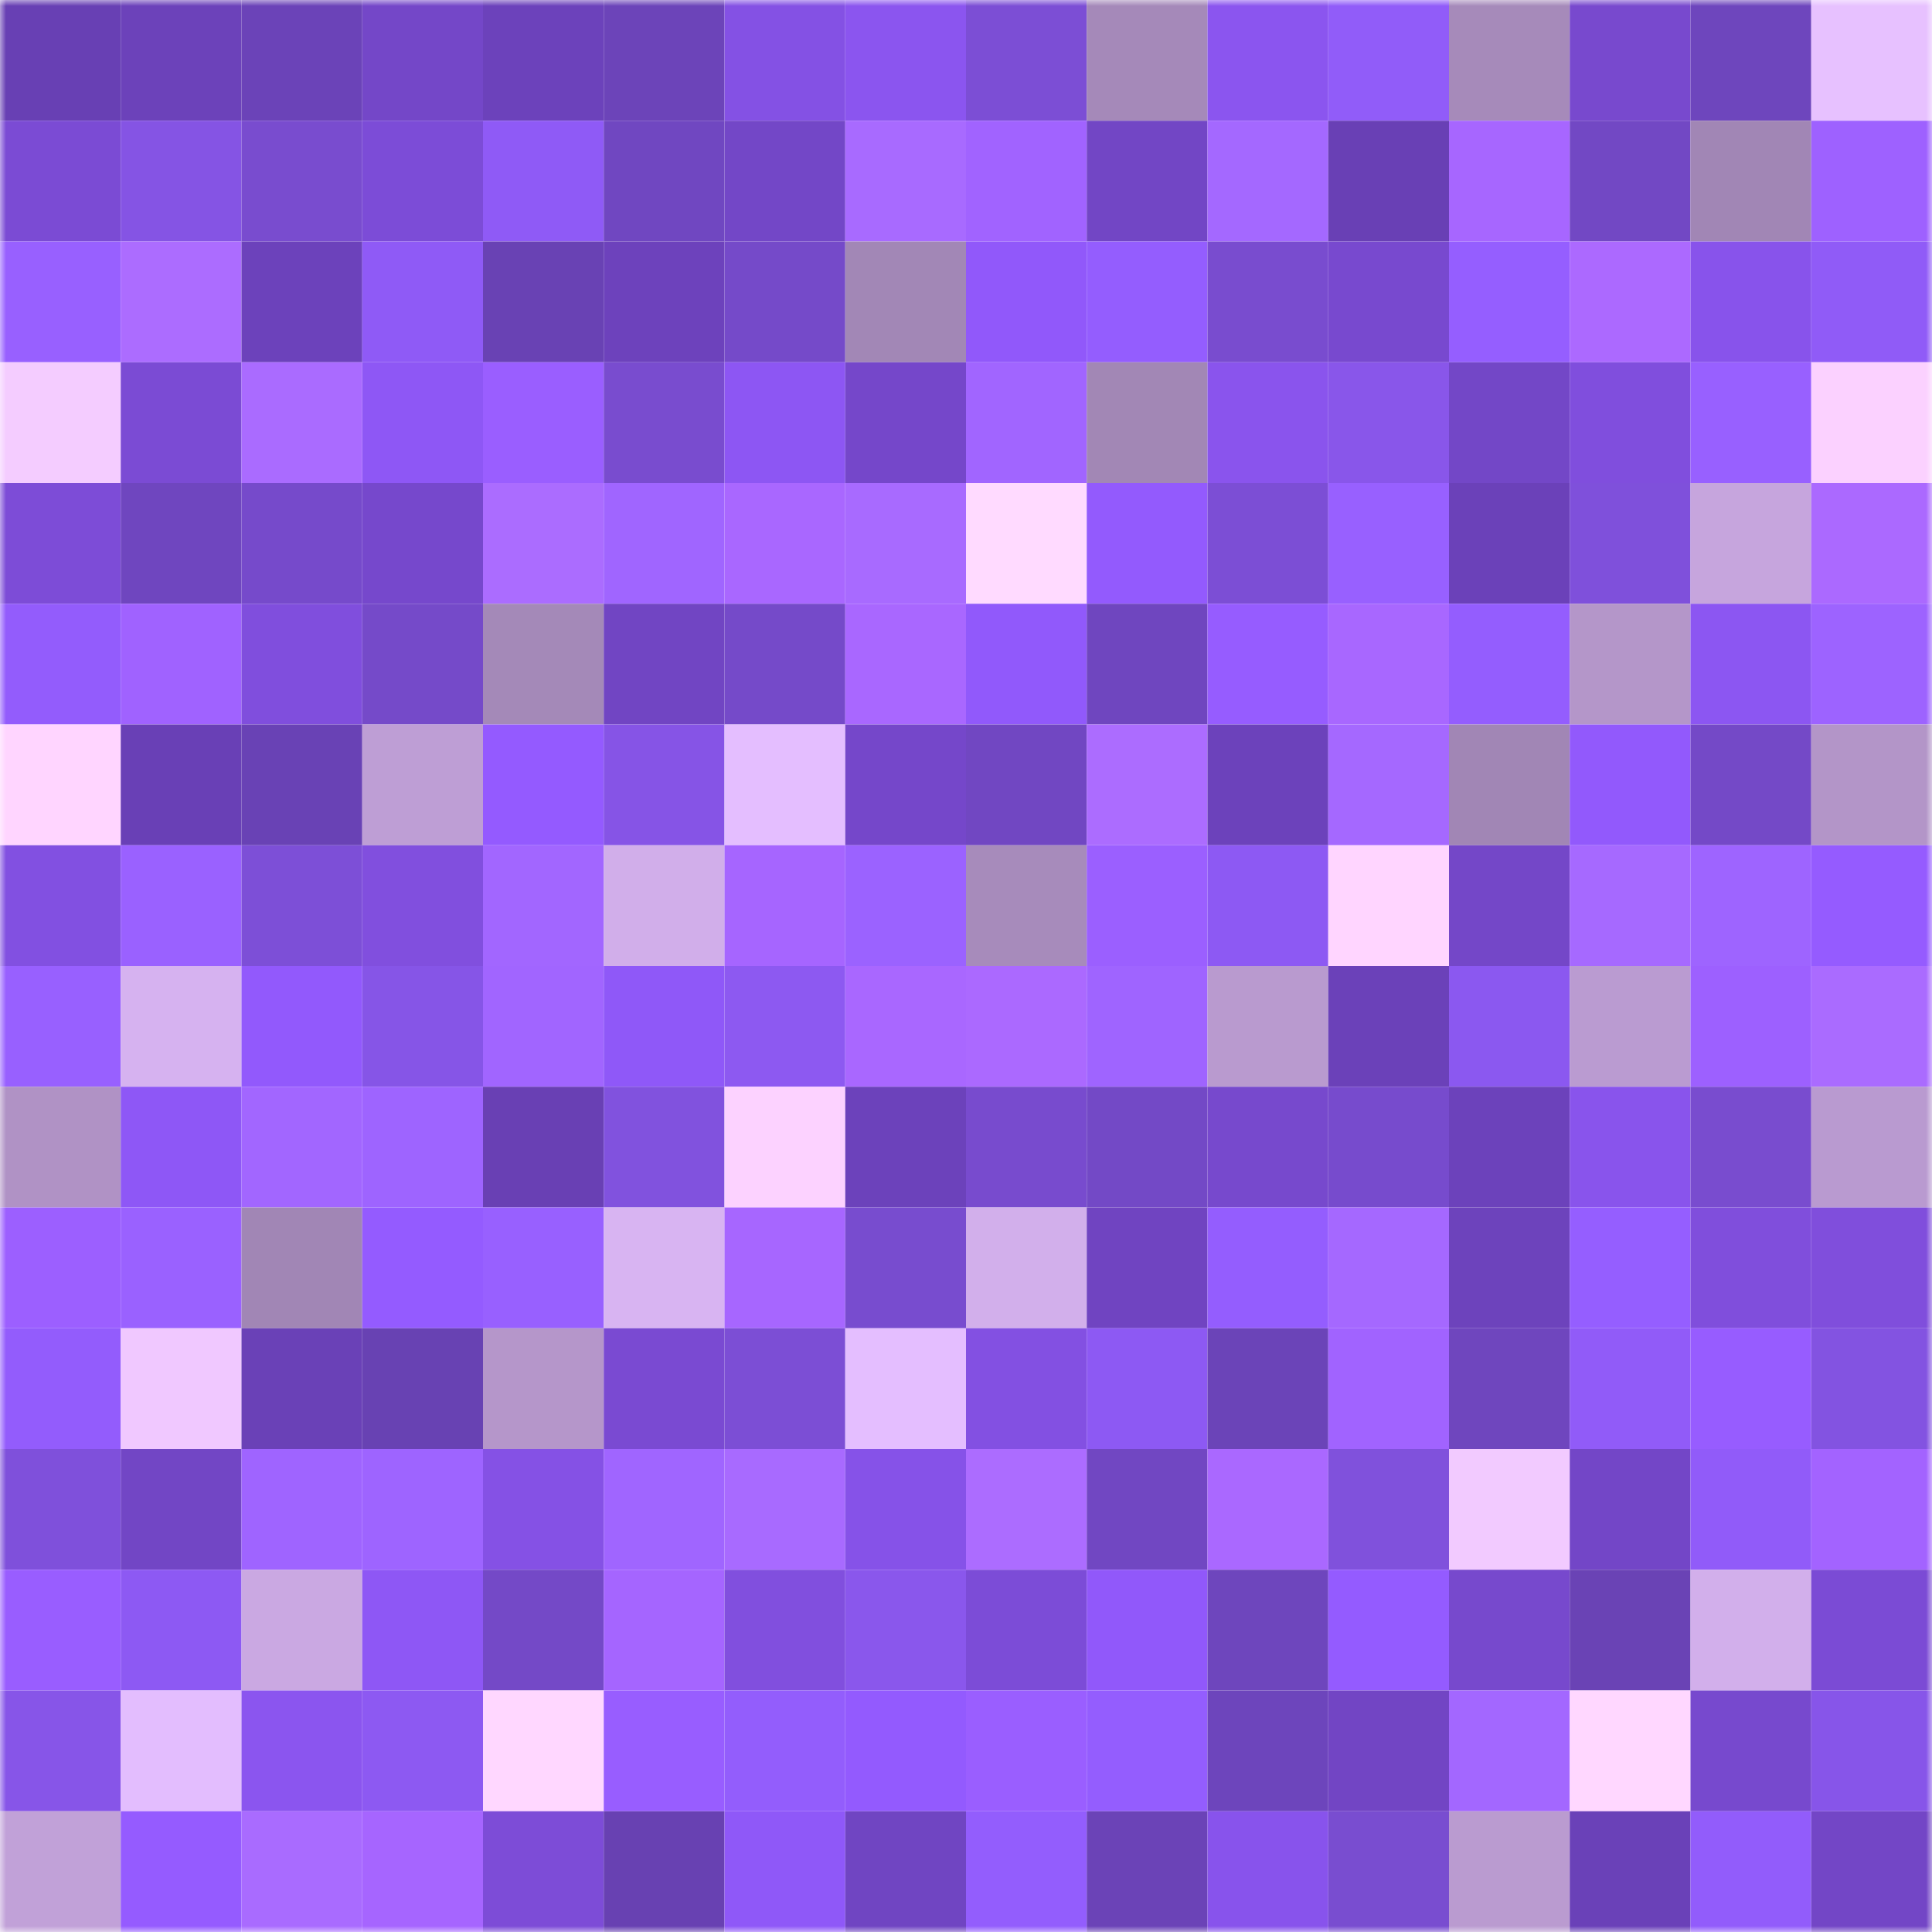 <svg viewBox="0 0 160 160" fill="none" role="img" xmlns="http://www.w3.org/2000/svg" width="240" height="240" name="linea%2Comega-j.linea.eth"><mask id="1273512631" mask-type="alpha" maskUnits="userSpaceOnUse" x="0" y="0" width="160" height="160"><rect width="160" height="160" fill="#FFFFFF"></rect></mask><g mask="url(#1273512631)"><rect x="0" y="0" width="10" height="10" fill="#6840b4"></rect><rect x="10" y="0" width="10" height="10" fill="#6c42ba"></rect><rect x="20" y="0" width="10" height="10" fill="#6b43b8"></rect><rect x="30" y="0" width="10" height="10" fill="#7447c8"></rect><rect x="40" y="0" width="10" height="10" fill="#6c42bb"></rect><rect x="50" y="0" width="10" height="10" fill="#6c44b9"></rect><rect x="60" y="0" width="10" height="10" fill="#8451e4"></rect><rect x="70" y="0" width="10" height="10" fill="#8b55ef"></rect><rect x="80" y="0" width="10" height="10" fill="#7c4ed5"></rect><rect x="90" y="0" width="10" height="10" fill="#a589b9"></rect><rect x="100" y="0" width="10" height="10" fill="#8b55ef"></rect><rect x="110" y="0" width="10" height="10" fill="#915cf9"></rect><rect x="120" y="0" width="10" height="10" fill="#a68aba"></rect><rect x="130" y="0" width="10" height="10" fill="#7849ce"></rect><rect x="140" y="0" width="10" height="10" fill="#6e46bd"></rect><rect x="150" y="0" width="10" height="10" fill="#e7c1ff"></rect><rect x="0" y="10" width="10" height="10" fill="#7b4bd4"></rect><rect x="10" y="10" width="10" height="10" fill="#8554e4"></rect><rect x="20" y="10" width="10" height="10" fill="#794ccf"></rect><rect x="30" y="10" width="10" height="10" fill="#7c4cd7"></rect><rect x="40" y="10" width="10" height="10" fill="#8f5af6"></rect><rect x="50" y="10" width="10" height="10" fill="#7047c1"></rect><rect x="60" y="10" width="10" height="10" fill="#7347c7"></rect><rect x="70" y="10" width="10" height="10" fill="#a86aff"></rect><rect x="80" y="10" width="10" height="10" fill="#a163ff"></rect><rect x="90" y="10" width="10" height="10" fill="#7246c5"></rect><rect x="100" y="10" width="10" height="10" fill="#a468ff"></rect><rect x="110" y="10" width="10" height="10" fill="#6940b5"></rect><rect x="120" y="10" width="10" height="10" fill="#a766ff"></rect><rect x="130" y="10" width="10" height="10" fill="#7248c4"></rect><rect x="140" y="10" width="10" height="10" fill="#a186b5"></rect><rect x="150" y="10" width="10" height="10" fill="#9e61ff"></rect><rect x="0" y="20" width="10" height="10" fill="#9860ff"></rect><rect x="10" y="20" width="10" height="10" fill="#ac6cff"></rect><rect x="20" y="20" width="10" height="10" fill="#6c42bb"></rect><rect x="30" y="20" width="10" height="10" fill="#8f5af6"></rect><rect x="40" y="20" width="10" height="10" fill="#6942b4"></rect><rect x="50" y="20" width="10" height="10" fill="#6d42bc"></rect><rect x="60" y="20" width="10" height="10" fill="#754ac9"></rect><rect x="70" y="20" width="10" height="10" fill="#a287b6"></rect><rect x="80" y="20" width="10" height="10" fill="#9158fa"></rect><rect x="90" y="20" width="10" height="10" fill="#945dfe"></rect><rect x="100" y="20" width="10" height="10" fill="#794ccf"></rect><rect x="110" y="20" width="10" height="10" fill="#7849cf"></rect><rect x="120" y="20" width="10" height="10" fill="#955eff"></rect><rect x="130" y="20" width="10" height="10" fill="#ac69ff"></rect><rect x="140" y="20" width="10" height="10" fill="#8853eb"></rect><rect x="150" y="20" width="10" height="10" fill="#905bf7"></rect><rect x="0" y="30" width="10" height="10" fill="#f4ccff"></rect><rect x="10" y="30" width="10" height="10" fill="#7b4bd4"></rect><rect x="20" y="30" width="10" height="10" fill="#aa6bff"></rect><rect x="30" y="30" width="10" height="10" fill="#8e57f5"></rect><rect x="40" y="30" width="10" height="10" fill="#9a5eff"></rect><rect x="50" y="30" width="10" height="10" fill="#794ccf"></rect><rect x="60" y="30" width="10" height="10" fill="#8d56f3"></rect><rect x="70" y="30" width="10" height="10" fill="#7547ca"></rect><rect x="80" y="30" width="10" height="10" fill="#a165ff"></rect><rect x="90" y="30" width="10" height="10" fill="#a287b5"></rect><rect x="100" y="30" width="10" height="10" fill="#8a54ed"></rect><rect x="110" y="30" width="10" height="10" fill="#8956ea"></rect><rect x="120" y="30" width="10" height="10" fill="#7347c7"></rect><rect x="130" y="30" width="10" height="10" fill="#804edd"></rect><rect x="140" y="30" width="10" height="10" fill="#9860ff"></rect><rect x="150" y="30" width="10" height="10" fill="#fbd1ff"></rect><rect x="0" y="40" width="10" height="10" fill="#7d4cd7"></rect><rect x="10" y="40" width="10" height="10" fill="#6f46bf"></rect><rect x="20" y="40" width="10" height="10" fill="#764acb"></rect><rect x="30" y="40" width="10" height="10" fill="#7648cc"></rect><rect x="40" y="40" width="10" height="10" fill="#ab6cff"></rect><rect x="50" y="40" width="10" height="10" fill="#a065ff"></rect><rect x="60" y="40" width="10" height="10" fill="#a967ff"></rect><rect x="70" y="40" width="10" height="10" fill="#a86aff"></rect><rect x="80" y="40" width="10" height="10" fill="#ffdaff"></rect><rect x="90" y="40" width="10" height="10" fill="#935afd"></rect><rect x="100" y="40" width="10" height="10" fill="#7c4ed5"></rect><rect x="110" y="40" width="10" height="10" fill="#9860ff"></rect><rect x="120" y="40" width="10" height="10" fill="#6b41b9"></rect><rect x="130" y="40" width="10" height="10" fill="#7f50db"></rect><rect x="140" y="40" width="10" height="10" fill="#c6a5dd"></rect><rect x="150" y="40" width="10" height="10" fill="#ab69ff"></rect><rect x="0" y="50" width="10" height="10" fill="#935cfc"></rect><rect x="10" y="50" width="10" height="10" fill="#a062ff"></rect><rect x="20" y="50" width="10" height="10" fill="#804edd"></rect><rect x="30" y="50" width="10" height="10" fill="#754ac9"></rect><rect x="40" y="50" width="10" height="10" fill="#a489b8"></rect><rect x="50" y="50" width="10" height="10" fill="#7145c3"></rect><rect x="60" y="50" width="10" height="10" fill="#754ac9"></rect><rect x="70" y="50" width="10" height="10" fill="#a967ff"></rect><rect x="80" y="50" width="10" height="10" fill="#9159fb"></rect><rect x="90" y="50" width="10" height="10" fill="#6f46bf"></rect><rect x="100" y="50" width="10" height="10" fill="#965cff"></rect><rect x="110" y="50" width="10" height="10" fill="#a867ff"></rect><rect x="120" y="50" width="10" height="10" fill="#945dfe"></rect><rect x="130" y="50" width="10" height="10" fill="#b496c9"></rect><rect x="140" y="50" width="10" height="10" fill="#8c56f2"></rect><rect x="150" y="50" width="10" height="10" fill="#9d63ff"></rect><rect x="0" y="60" width="10" height="10" fill="#ffd5ff"></rect><rect x="10" y="60" width="10" height="10" fill="#6940b6"></rect><rect x="20" y="60" width="10" height="10" fill="#6942b5"></rect><rect x="30" y="60" width="10" height="10" fill="#be9ed5"></rect><rect x="40" y="60" width="10" height="10" fill="#945aff"></rect><rect x="50" y="60" width="10" height="10" fill="#8654e6"></rect><rect x="60" y="60" width="10" height="10" fill="#e4beff"></rect><rect x="70" y="60" width="10" height="10" fill="#7547ca"></rect><rect x="80" y="60" width="10" height="10" fill="#7147c2"></rect><rect x="90" y="60" width="10" height="10" fill="#ac6cff"></rect><rect x="100" y="60" width="10" height="10" fill="#6c42bb"></rect><rect x="110" y="60" width="10" height="10" fill="#a568ff"></rect><rect x="120" y="60" width="10" height="10" fill="#a186b5"></rect><rect x="130" y="60" width="10" height="10" fill="#9259fc"></rect><rect x="140" y="60" width="10" height="10" fill="#7449c7"></rect><rect x="150" y="60" width="10" height="10" fill="#b395c8"></rect><rect x="0" y="70" width="10" height="10" fill="#8250e1"></rect><rect x="10" y="70" width="10" height="10" fill="#9a61ff"></rect><rect x="20" y="70" width="10" height="10" fill="#7d4fd7"></rect><rect x="30" y="70" width="10" height="10" fill="#814fde"></rect><rect x="40" y="70" width="10" height="10" fill="#a266ff"></rect><rect x="50" y="70" width="10" height="10" fill="#d1aeea"></rect><rect x="60" y="70" width="10" height="10" fill="#a665ff"></rect><rect x="70" y="70" width="10" height="10" fill="#9b62ff"></rect><rect x="80" y="70" width="10" height="10" fill="#a78bbb"></rect><rect x="90" y="70" width="10" height="10" fill="#9b5fff"></rect><rect x="100" y="70" width="10" height="10" fill="#8d59f3"></rect><rect x="110" y="70" width="10" height="10" fill="#ffd5ff"></rect><rect x="120" y="70" width="10" height="10" fill="#7447c8"></rect><rect x="130" y="70" width="10" height="10" fill="#a669ff"></rect><rect x="140" y="70" width="10" height="10" fill="#9e64ff"></rect><rect x="150" y="70" width="10" height="10" fill="#955bff"></rect><rect x="0" y="80" width="10" height="10" fill="#9860ff"></rect><rect x="10" y="80" width="10" height="10" fill="#d6b2f0"></rect><rect x="20" y="80" width="10" height="10" fill="#9259fc"></rect><rect x="30" y="80" width="10" height="10" fill="#8655e7"></rect><rect x="40" y="80" width="10" height="10" fill="#a165ff"></rect><rect x="50" y="80" width="10" height="10" fill="#8f58f8"></rect><rect x="60" y="80" width="10" height="10" fill="#8d59f1"></rect><rect x="70" y="80" width="10" height="10" fill="#a967ff"></rect><rect x="80" y="80" width="10" height="10" fill="#ab69ff"></rect><rect x="90" y="80" width="10" height="10" fill="#9f64ff"></rect><rect x="100" y="80" width="10" height="10" fill="#b99acf"></rect><rect x="110" y="80" width="10" height="10" fill="#6b41b9"></rect><rect x="120" y="80" width="10" height="10" fill="#8b58f0"></rect><rect x="130" y="80" width="10" height="10" fill="#ba9bd1"></rect><rect x="140" y="80" width="10" height="10" fill="#9d60ff"></rect><rect x="150" y="80" width="10" height="10" fill="#aa6bff"></rect><rect x="0" y="90" width="10" height="10" fill="#b092c5"></rect><rect x="10" y="90" width="10" height="10" fill="#8e57f6"></rect><rect x="20" y="90" width="10" height="10" fill="#a266ff"></rect><rect x="30" y="90" width="10" height="10" fill="#9e64ff"></rect><rect x="40" y="90" width="10" height="10" fill="#6940b4"></rect><rect x="50" y="90" width="10" height="10" fill="#8152de"></rect><rect x="60" y="90" width="10" height="10" fill="#fcd2ff"></rect><rect x="70" y="90" width="10" height="10" fill="#6c42bb"></rect><rect x="80" y="90" width="10" height="10" fill="#784bce"></rect><rect x="90" y="90" width="10" height="10" fill="#7349c6"></rect><rect x="100" y="90" width="10" height="10" fill="#7749cd"></rect><rect x="110" y="90" width="10" height="10" fill="#774bcd"></rect><rect x="120" y="90" width="10" height="10" fill="#6c42bb"></rect><rect x="130" y="90" width="10" height="10" fill="#8954ec"></rect><rect x="140" y="90" width="10" height="10" fill="#794ccf"></rect><rect x="150" y="90" width="10" height="10" fill="#b99ad0"></rect><rect x="0" y="100" width="10" height="10" fill="#9c5fff"></rect><rect x="10" y="100" width="10" height="10" fill="#9a61ff"></rect><rect x="20" y="100" width="10" height="10" fill="#a186b5"></rect><rect x="30" y="100" width="10" height="10" fill="#945bff"></rect><rect x="40" y="100" width="10" height="10" fill="#9860ff"></rect><rect x="50" y="100" width="10" height="10" fill="#d8b4f2"></rect><rect x="60" y="100" width="10" height="10" fill="#a766ff"></rect><rect x="70" y="100" width="10" height="10" fill="#784ccf"></rect><rect x="80" y="100" width="10" height="10" fill="#d2afeb"></rect><rect x="90" y="100" width="10" height="10" fill="#7044c1"></rect><rect x="100" y="100" width="10" height="10" fill="#945dfe"></rect><rect x="110" y="100" width="10" height="10" fill="#a568ff"></rect><rect x="120" y="100" width="10" height="10" fill="#6d43bc"></rect><rect x="130" y="100" width="10" height="10" fill="#955eff"></rect><rect x="140" y="100" width="10" height="10" fill="#804edc"></rect><rect x="150" y="100" width="10" height="10" fill="#804edc"></rect><rect x="0" y="110" width="10" height="10" fill="#935cfc"></rect><rect x="10" y="110" width="10" height="10" fill="#f0c8ff"></rect><rect x="20" y="110" width="10" height="10" fill="#6a41b7"></rect><rect x="30" y="110" width="10" height="10" fill="#6842b3"></rect><rect x="40" y="110" width="10" height="10" fill="#b596ca"></rect><rect x="50" y="110" width="10" height="10" fill="#7a4ad2"></rect><rect x="60" y="110" width="10" height="10" fill="#7c4ed5"></rect><rect x="70" y="110" width="10" height="10" fill="#e4beff"></rect><rect x="80" y="110" width="10" height="10" fill="#8350e2"></rect><rect x="90" y="110" width="10" height="10" fill="#8d59f3"></rect><rect x="100" y="110" width="10" height="10" fill="#6b44b8"></rect><rect x="110" y="110" width="10" height="10" fill="#a163ff"></rect><rect x="120" y="110" width="10" height="10" fill="#6f46be"></rect><rect x="130" y="110" width="10" height="10" fill="#915bf8"></rect><rect x="140" y="110" width="10" height="10" fill="#975cff"></rect><rect x="150" y="110" width="10" height="10" fill="#8353e1"></rect><rect x="0" y="120" width="10" height="10" fill="#7f50db"></rect><rect x="10" y="120" width="10" height="10" fill="#7246c5"></rect><rect x="20" y="120" width="10" height="10" fill="#9f64ff"></rect><rect x="30" y="120" width="10" height="10" fill="#9e64ff"></rect><rect x="40" y="120" width="10" height="10" fill="#8551e5"></rect><rect x="50" y="120" width="10" height="10" fill="#a065ff"></rect><rect x="60" y="120" width="10" height="10" fill="#a86aff"></rect><rect x="70" y="120" width="10" height="10" fill="#8652e8"></rect><rect x="80" y="120" width="10" height="10" fill="#ac6cff"></rect><rect x="90" y="120" width="10" height="10" fill="#7147c2"></rect><rect x="100" y="120" width="10" height="10" fill="#aa68ff"></rect><rect x="110" y="120" width="10" height="10" fill="#8051dc"></rect><rect x="120" y="120" width="10" height="10" fill="#f2caff"></rect><rect x="130" y="120" width="10" height="10" fill="#7346c7"></rect><rect x="140" y="120" width="10" height="10" fill="#915bf9"></rect><rect x="150" y="120" width="10" height="10" fill="#a363ff"></rect><rect x="0" y="130" width="10" height="10" fill="#995dff"></rect><rect x="10" y="130" width="10" height="10" fill="#8d59f3"></rect><rect x="20" y="130" width="10" height="10" fill="#caa8e2"></rect><rect x="30" y="130" width="10" height="10" fill="#8e57f5"></rect><rect x="40" y="130" width="10" height="10" fill="#7449c7"></rect><rect x="50" y="130" width="10" height="10" fill="#a565ff"></rect><rect x="60" y="130" width="10" height="10" fill="#814fde"></rect><rect x="70" y="130" width="10" height="10" fill="#8a57ec"></rect><rect x="80" y="130" width="10" height="10" fill="#7c4cd7"></rect><rect x="90" y="130" width="10" height="10" fill="#9158fa"></rect><rect x="100" y="130" width="10" height="10" fill="#6e46bd"></rect><rect x="110" y="130" width="10" height="10" fill="#945bff"></rect><rect x="120" y="130" width="10" height="10" fill="#7749cd"></rect><rect x="130" y="130" width="10" height="10" fill="#6a43b5"></rect><rect x="140" y="130" width="10" height="10" fill="#d2afeb"></rect><rect x="150" y="130" width="10" height="10" fill="#7b4bd5"></rect><rect x="0" y="140" width="10" height="10" fill="#8755e8"></rect><rect x="10" y="140" width="10" height="10" fill="#e3bdfe"></rect><rect x="20" y="140" width="10" height="10" fill="#8b55ef"></rect><rect x="30" y="140" width="10" height="10" fill="#8d59f2"></rect><rect x="40" y="140" width="10" height="10" fill="#ffd7ff"></rect><rect x="50" y="140" width="10" height="10" fill="#985dff"></rect><rect x="60" y="140" width="10" height="10" fill="#935dfc"></rect><rect x="70" y="140" width="10" height="10" fill="#935afe"></rect><rect x="80" y="140" width="10" height="10" fill="#9a5eff"></rect><rect x="90" y="140" width="10" height="10" fill="#945dfe"></rect><rect x="100" y="140" width="10" height="10" fill="#6d45bc"></rect><rect x="110" y="140" width="10" height="10" fill="#7245c4"></rect><rect x="120" y="140" width="10" height="10" fill="#a367ff"></rect><rect x="130" y="140" width="10" height="10" fill="#ffd7ff"></rect><rect x="140" y="140" width="10" height="10" fill="#7749ce"></rect><rect x="150" y="140" width="10" height="10" fill="#8755e9"></rect><rect x="0" y="150" width="10" height="10" fill="#c1a1d8"></rect><rect x="10" y="150" width="10" height="10" fill="#955bff"></rect><rect x="20" y="150" width="10" height="10" fill="#a96bff"></rect><rect x="30" y="150" width="10" height="10" fill="#a665ff"></rect><rect x="40" y="150" width="10" height="10" fill="#7d4cd7"></rect><rect x="50" y="150" width="10" height="10" fill="#6841b2"></rect><rect x="60" y="150" width="10" height="10" fill="#8f58f8"></rect><rect x="70" y="150" width="10" height="10" fill="#7045c2"></rect><rect x="80" y="150" width="10" height="10" fill="#935dfd"></rect><rect x="90" y="150" width="10" height="10" fill="#6b43b7"></rect><rect x="100" y="150" width="10" height="10" fill="#8853ec"></rect><rect x="110" y="150" width="10" height="10" fill="#794dd0"></rect><rect x="120" y="150" width="10" height="10" fill="#ba9bd0"></rect><rect x="130" y="150" width="10" height="10" fill="#6a41b8"></rect><rect x="140" y="150" width="10" height="10" fill="#925cfb"></rect><rect x="150" y="150" width="10" height="10" fill="#7346c6"></rect></g></svg>